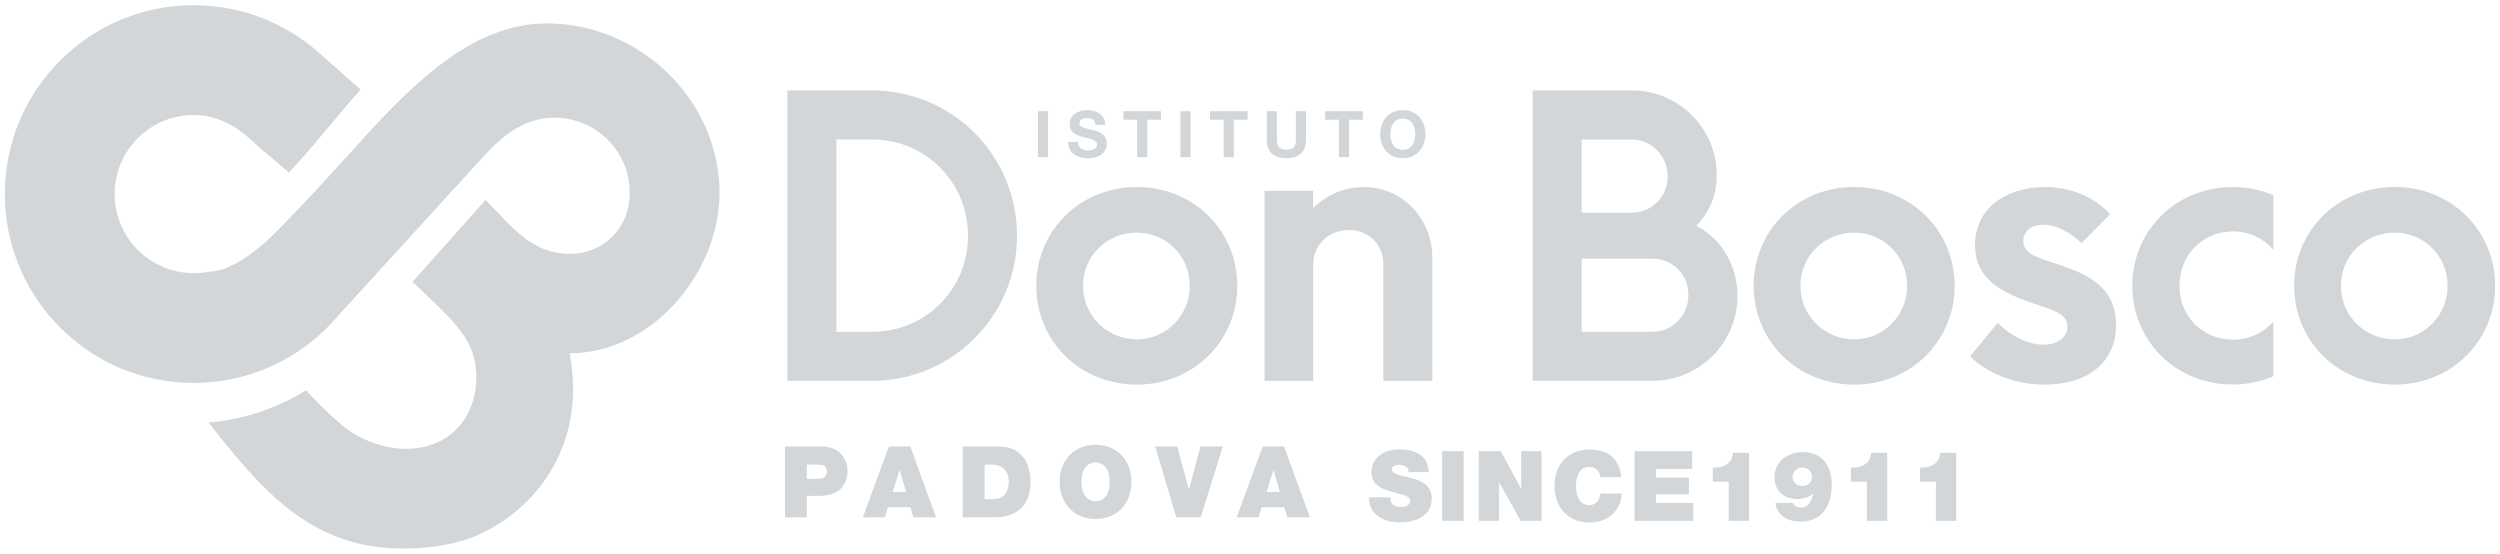 <?xml version="1.0" encoding="UTF-8" standalone="no"?>
<!-- Generator: Adobe Illustrator 23.0.1, SVG Export Plug-In . SVG Version: 6.00 Build 0)  -->

<svg
   xmlns:dc="http://purl.org/dc/elements/1.1/"
   xmlns:cc="http://creativecommons.org/ns#"
   xmlns:rdf="http://www.w3.org/1999/02/22-rdf-syntax-ns#"
   xmlns:svg="http://www.w3.org/2000/svg"
   xmlns="http://www.w3.org/2000/svg"
   xmlns:sodipodi="http://sodipodi.sourceforge.net/DTD/sodipodi-0.dtd"
   xmlns:inkscape="http://www.inkscape.org/namespaces/inkscape"
   version="1.1"
   id="Livello_1"
   x="0px"
   y="0px"
   viewBox="0 0 465 103"
   xml:space="preserve"
   sodipodi:docname="logo_grey.svg"
   width="465"
   height="103"
   inkscape:version="0.92.4 (5da689c313, 2019-01-14)"><defs
   id="defs97" /><sodipodi:namedview
   pagecolor="#ffffff"
   bordercolor="#666666"
   borderopacity="1"
   objecttolerance="10"
   gridtolerance="10"
   guidetolerance="10"
   inkscape:pageopacity="0"
   inkscape:pageshadow="2"
   inkscape:window-width="1253"
   inkscape:window-height="829"
   id="namedview95"
   showgrid="false"
   fit-margin-top="0"
   fit-margin-left="0"
   fit-margin-right="0"
   fit-margin-bottom="0"
   inkscape:zoom="1.55733"
   inkscape:cx="231.51575"
   inkscape:cy="90.259534"
   inkscape:window-x="2004"
   inkscape:window-y="86"
   inkscape:window-maximized="0"
   inkscape:current-layer="Livello_1" />
<style
   type="text/css"
   id="style2">
	.st0{fill:#293352;}
	.st1{fill:#8F201E;}
</style>
<g
   id="g92"
   transform="translate(-132.35,-313.272)"
   style="fill:#d2d6d8;fill-opacity:1">
	<g
   id="g24"
   style="fill:#d2d6d8;fill-opacity:1">
		<g
   id="g22"
   style="fill:#d2d6d8;fill-opacity:1">
			<g
   id="g20"
   style="fill:#d2d6d8;fill-opacity:1">
				<path
   class="st0"
   d="m 278.8,330.09 h 15.71 c 14.94,0 27.01,12.07 27.01,27.01 0,14.94 -12.07,27.01 -27.01,27.01 H 278.8 Z m 15.71,44.9 c 10.03,0 17.89,-7.93 17.89,-17.89 0,-9.89 -7.86,-17.89 -17.89,-17.89 h -6.59 v 35.78 z"
   id="path4"
   inkscape:connector-curvature="0"
   style="fill:#d2d6d8;fill-opacity:1" />
				<path
   class="st0"
   d="m 325.1,366.43 c 0,-10.24 8.07,-18.38 18.73,-18.38 10.52,0 18.66,8.14 18.66,18.38 0,10.24 -8.14,18.38 -18.66,18.38 -10.67,0 -18.73,-8.13 -18.73,-18.38 z m 28.55,0 c 0,-5.54 -4.42,-9.89 -9.82,-9.89 -5.61,0 -10.03,4.35 -10.03,9.89 0,5.54 4.42,9.96 10.03,9.96 5.4,0.01 9.82,-4.41 9.82,-9.96 z"
   id="path6"
   inkscape:connector-curvature="0"
   style="fill:#d2d6d8;fill-opacity:1" />
				<path
   class="st0"
   d="m 367.54,348.76 h 9.05 v 3.23 c 2.53,-2.53 5.89,-3.93 9.47,-3.93 7.09,0 12.7,5.82 12.7,13.19 v 22.87 h -9.12 v -21.75 c 0,-3.72 -2.81,-6.31 -6.38,-6.31 -3.79,0 -6.59,2.74 -6.66,6.31 v 21.75 h -9.05 v -35.36 z"
   id="path8"
   inkscape:connector-curvature="0"
   style="fill:#d2d6d8;fill-opacity:1" />
				<path
   class="st0"
   d="m 417.42,330.09 h 18.45 c 8.7,0 15.79,7.01 15.79,15.78 0,3.44 -1.05,6.52 -3.79,9.4 4.98,2.6 7.65,7.72 7.65,13.05 0,8.77 -7.16,15.78 -15.79,15.78 h -22.31 z m 18.45,22.73 c 3.65,0 6.66,-2.88 6.66,-6.73 0,-3.79 -2.95,-6.87 -6.66,-6.87 h -9.33 v 13.61 h 9.33 z m 3.86,22.17 c 3.65,0 6.66,-3.02 6.66,-6.88 0,-3.79 -2.95,-6.73 -6.66,-6.73 h -13.19 v 13.61 z"
   id="path10"
   inkscape:connector-curvature="0"
   style="fill:#d2d6d8;fill-opacity:1" />
				<path
   class="st0"
   d="m 458.53,366.43 c 0,-10.24 8.07,-18.38 18.73,-18.38 10.52,0 18.66,8.14 18.66,18.38 0,10.24 -8.14,18.38 -18.66,18.38 -10.66,0 -18.73,-8.13 -18.73,-18.38 z m 28.55,0 c 0,-5.54 -4.42,-9.89 -9.82,-9.89 -5.61,0 -10.03,4.35 -10.03,9.89 0,5.54 4.42,9.96 10.03,9.96 5.4,0.01 9.82,-4.41 9.82,-9.96 z"
   id="path12"
   inkscape:connector-curvature="0"
   style="fill:#d2d6d8;fill-opacity:1" />
				<path
   class="st0"
   d="m 498.8,379.55 5.12,-6.24 c 2.46,2.53 5.75,4.07 8.49,4.07 2.81,0 4.49,-1.47 4.49,-3.37 0,-2.46 -2.88,-3.09 -7.09,-4.56 -5.47,-1.96 -10.1,-4.42 -10.1,-10.59 0,-7.16 6.17,-10.8 12.98,-10.8 5.12,0 9.4,2.03 12.14,5.05 l -5.33,5.4 c -2.03,-2.03 -4.7,-3.44 -7.09,-3.44 -2.24,0 -3.72,1.19 -3.72,3.02 0,2.39 2.53,3.09 6.66,4.42 5.26,1.75 10.59,4.14 10.59,11.22 0,7.16 -5.54,11.08 -13.26,11.08 -6.1,0 -11.08,-2.45 -13.88,-5.26 z"
   id="path14"
   inkscape:connector-curvature="0"
   style="fill:#d2d6d8;fill-opacity:1" />
				<path
   class="st0"
   d="m 528.96,366.43 c 0,-10.24 8.07,-18.38 18.73,-18.38 2.67,0 5.26,0.56 7.51,1.54 v 10.17 c -1.75,-2.1 -4.42,-3.44 -7.51,-3.44 -5.75,0 -9.96,4.49 -9.96,10.1 0,5.61 4.21,10.03 9.96,10.03 3.09,0 5.75,-1.33 7.51,-3.37 v 10.17 c -2.24,0.98 -4.84,1.54 -7.51,1.54 -10.66,0.02 -18.73,-8.11 -18.73,-18.36 z"
   id="path16"
   inkscape:connector-curvature="0"
   style="fill:#d2d6d8;fill-opacity:1" />
				<path
   class="st0"
   d="m 559.06,366.43 c 0,-10.24 8.07,-18.38 18.73,-18.38 10.52,0 18.66,8.14 18.66,18.38 0,10.24 -8.14,18.38 -18.66,18.38 -10.66,0 -18.73,-8.13 -18.73,-18.38 z m 28.55,0 c 0,-5.54 -4.42,-9.89 -9.82,-9.89 -5.61,0 -10.03,4.35 -10.03,9.89 0,5.54 4.42,9.96 10.03,9.96 5.4,0.01 9.82,-4.41 9.82,-9.96 z"
   id="path18"
   inkscape:connector-curvature="0"
   style="fill:#d2d6d8;fill-opacity:1" />
			</g>
		</g>
	</g>
	<g
   id="g44"
   style="fill:#d2d6d8;fill-opacity:1">
		<g
   id="g42"
   style="fill:#d2d6d8;fill-opacity:1">
			<path
   class="st0"
   d="m 325.41,333.96 h 1.88 v 8.54 h -1.88 z"
   id="path26"
   inkscape:connector-curvature="0"
   style="fill:#d2d6d8;fill-opacity:1" />
			<path
   class="st0"
   d="m 332.85,339.66 c 0,1.14 0.89,1.58 1.89,1.58 0.66,0 1.66,-0.19 1.66,-1.06 0,-0.92 -1.28,-1.08 -2.54,-1.41 -1.27,-0.34 -2.55,-0.83 -2.55,-2.43 0,-1.75 1.65,-2.58 3.19,-2.58 1.78,0 3.42,0.78 3.42,2.75 h -1.82 c -0.06,-1.03 -0.79,-1.29 -1.69,-1.29 -0.6,0 -1.29,0.25 -1.29,0.97 0,0.66 0.41,0.74 2.55,1.29 0.62,0.16 2.54,0.55 2.54,2.49 0,1.57 -1.23,2.74 -3.55,2.74 -1.89,0 -3.66,-0.93 -3.64,-3.04 h 1.83 z"
   id="path28"
   inkscape:connector-curvature="0"
   style="fill:#d2d6d8;fill-opacity:1" />
			<path
   class="st0"
   d="m 343.86,335.54 h -2.56 v -1.58 h 7 v 1.58 h -2.56 v 6.96 h -1.88 z"
   id="path30"
   inkscape:connector-curvature="0"
   style="fill:#d2d6d8;fill-opacity:1" />
			<path
   class="st0"
   d="m 351.91,333.96 h 1.88 v 8.54 h -1.88 z"
   id="path32"
   inkscape:connector-curvature="0"
   style="fill:#d2d6d8;fill-opacity:1" />
			<path
   class="st0"
   d="m 359.96,335.54 h -2.56 v -1.58 h 7 v 1.58 h -2.56 v 6.96 h -1.88 z"
   id="path34"
   inkscape:connector-curvature="0"
   style="fill:#d2d6d8;fill-opacity:1" />
			<path
   class="st0"
   d="m 375.26,339.27 c 0,2.31 -1.36,3.43 -3.65,3.43 -2.3,0 -3.64,-1.11 -3.64,-3.43 v -5.31 h 1.88 v 5.31 c 0,0.93 0.24,1.85 1.76,1.85 1.34,0 1.77,-0.59 1.77,-1.85 v -5.31 h 1.88 z"
   id="path36"
   inkscape:connector-curvature="0"
   style="fill:#d2d6d8;fill-opacity:1" />
			<path
   class="st0"
   d="m 381.39,335.54 h -2.56 v -1.58 h 7 v 1.58 h -2.56 v 6.96 h -1.88 z"
   id="path38"
   inkscape:connector-curvature="0"
   style="fill:#d2d6d8;fill-opacity:1" />
			<path
   class="st0"
   d="m 393.27,333.75 c 2.64,0 4.2,1.97 4.2,4.51 0,2.46 -1.56,4.44 -4.2,4.44 -2.64,0 -4.2,-1.97 -4.2,-4.44 0,-2.53 1.56,-4.51 4.2,-4.51 z m 0,7.37 c 1.69,0 2.32,-1.44 2.32,-2.86 0,-1.5 -0.63,-2.93 -2.32,-2.93 -1.69,0 -2.32,1.44 -2.32,2.93 0,1.43 0.63,2.86 2.32,2.86 z"
   id="path40"
   inkscape:connector-curvature="0"
   style="fill:#d2d6d8;fill-opacity:1" />
		</g>
	</g>
	<g
   id="g60"
   style="fill:#d2d6d8;fill-opacity:1">
		<g
   id="g58"
   style="fill:#d2d6d8;fill-opacity:1">
			<path
   class="st1"
   d="m 278.36,396.31 h 6.79 c 3.58,0 4.84,2.62 4.84,4.5 0,3.19 -2.14,4.69 -5.17,4.69 h -2.4 v 3.99 h -4.06 z m 4.06,6.05 h 1.57 c 1.05,0 2.16,-0.07 2.16,-1.4 0,-1.2 -0.92,-1.27 -1.92,-1.27 h -1.81 z"
   id="path46"
   inkscape:connector-curvature="0"
   style="fill:#d2d6d8;fill-opacity:1" />
			<path
   class="st1"
   d="m 297.69,396.31 h 3.97 l 4.8,13.18 h -4.21 l -0.55,-1.88 h -4.19 l -0.59,1.88 h -4.08 z m 3.19,8.47 -1.18,-4.06 h -0.04 l -1.27,4.06 z"
   id="path48"
   inkscape:connector-curvature="0"
   style="fill:#d2d6d8;fill-opacity:1" />
			<path
   class="st1"
   d="m 311.42,396.31 h 6.66 c 4.39,0 5.94,3.25 5.94,6.57 0,4.04 -2.14,6.61 -6.74,6.61 h -5.87 v -13.18 z m 4.06,9.8 h 1.59 c 2.53,0 2.9,-2.05 2.9,-3.28 0,-0.83 -0.26,-3.14 -3.19,-3.14 h -1.29 v 6.42 z"
   id="path50"
   inkscape:connector-curvature="0"
   style="fill:#d2d6d8;fill-opacity:1" />
			<path
   class="st1"
   d="m 336.12,396 c 4,0 6.68,2.88 6.68,6.9 0,4.02 -2.68,6.9 -6.68,6.9 -4,0 -6.68,-2.88 -6.68,-6.9 0,-4.02 2.68,-6.9 6.68,-6.9 z m 0,10.52 c 1.03,0 2.62,-0.68 2.62,-3.62 0,-2.93 -1.59,-3.62 -2.62,-3.62 -1.03,0 -2.62,0.68 -2.62,3.62 0,2.93 1.59,3.62 2.62,3.62 z"
   id="path52"
   inkscape:connector-curvature="0"
   style="fill:#d2d6d8;fill-opacity:1" />
			<path
   class="st1"
   d="m 355.68,409.49 h -4.54 l -3.93,-13.18 h 4.1 l 2.16,7.99 h 0.04 l 2.12,-7.99 h 4.17 z"
   id="path54"
   inkscape:connector-curvature="0"
   style="fill:#d2d6d8;fill-opacity:1" />
			<path
   class="st1"
   d="m 367.22,396.31 h 3.97 l 4.8,13.18 h -4.21 l -0.55,-1.88 h -4.19 l -0.59,1.88 h -4.08 z m 3.2,8.47 -1.18,-4.06 h -0.04 l -1.27,4.06 z"
   id="path56"
   inkscape:connector-curvature="0"
   style="fill:#d2d6d8;fill-opacity:1" />
		</g>
	</g>
	<g
   id="g82"
   style="fill:#d2d6d8;fill-opacity:1">
		<g
   id="g80"
   style="fill:#d2d6d8;fill-opacity:1">
			<path
   class="st0"
   d="m 390.95,405.78 c 0,0.33 0.05,0.62 0.14,0.85 0.29,0.78 1.16,0.94 1.91,0.94 0.65,0 1.65,-0.22 1.65,-1.18 0,-0.67 -0.56,-0.85 -2.8,-1.49 -2.05,-0.58 -4.39,-1.14 -4.39,-3.76 0,-2.99 2.56,-4.28 5.23,-4.28 2.81,0 5.3,1.07 5.41,4.23 h -3.78 c 0.07,-0.49 -0.15,-0.82 -0.47,-1.03 -0.33,-0.24 -0.78,-0.33 -1.18,-0.33 -0.54,0 -1.43,0.14 -1.43,0.87 0.07,0.93 1.92,1.13 3.76,1.63 1.83,0.51 3.65,1.36 3.65,3.74 0,3.38 -3.1,4.47 -5.99,4.47 -1.47,0 -5.66,-0.53 -5.7,-4.66 z"
   id="path62"
   inkscape:connector-curvature="0"
   style="fill:#d2d6d8;fill-opacity:1" />
			<path
   class="st0"
   d="m 400.6,397.18 h 3.99 v 12.96 h -3.99 z"
   id="path64"
   inkscape:connector-curvature="0"
   style="fill:#d2d6d8;fill-opacity:1" />
			<path
   class="st0"
   d="m 407.39,397.18 h 4.08 l 3.78,6.93 h 0.04 v -6.93 h 3.78 v 12.96 h -3.88 l -3.97,-7.08 h -0.04 v 7.08 h -3.78 v -12.96 z"
   id="path66"
   inkscape:connector-curvature="0"
   style="fill:#d2d6d8;fill-opacity:1" />
			<path
   class="st0"
   d="m 430.04,402.01 c -0.07,-0.47 -0.44,-1.91 -2.09,-1.91 -1.87,0 -2.47,1.81 -2.47,3.56 0,1.75 0.6,3.56 2.47,3.56 1.34,0 1.87,-0.94 2.11,-2.16 h 3.92 c 0,2.61 -2.12,5.39 -5.92,5.39 -4.19,0 -6.57,-2.96 -6.57,-6.79 0,-4.08 2.58,-6.79 6.57,-6.79 3.56,0.02 5.52,1.89 5.86,5.14 z"
   id="path68"
   inkscape:connector-curvature="0"
   style="fill:#d2d6d8;fill-opacity:1" />
			<path
   class="st0"
   d="m 436.37,397.18 h 10.73 v 3.32 h -6.73 v 1.62 h 6.12 v 3.09 h -6.12 v 1.62 h 6.93 v 3.32 h -10.93 z"
   id="path70"
   inkscape:connector-curvature="0"
   style="fill:#d2d6d8;fill-opacity:1" />
			<path
   class="st0"
   d="m 453.89,402.86 h -2.96 v -2.61 c 1.83,0.04 3.65,-0.65 3.76,-2.74 h 2.98 v 12.63 h -3.78 z"
   id="path72"
   inkscape:connector-curvature="0"
   style="fill:#d2d6d8;fill-opacity:1" />
			<path
   class="st0"
   d="m 465.87,406.82 c 0.07,0.27 0.29,0.53 0.56,0.67 0.29,0.15 0.62,0.18 0.87,0.18 1.63,0 2.07,-1.51 2.27,-2.54 l -0.04,-0.04 c -0.8,0.69 -1.76,1 -2.83,1 -2.47,0 -4.28,-1.42 -4.28,-4.01 0,-3.07 2.45,-4.72 5.32,-4.72 3.7,0 5.32,2.83 5.32,6.01 0,4.01 -1.89,6.92 -5.75,6.92 -2.34,0 -4.36,-0.98 -4.76,-3.47 z m -0.11,-4.85 c 0,0.98 0.87,1.71 1.82,1.71 0.98,0 1.81,-0.67 1.81,-1.69 0,-1 -0.78,-1.76 -1.78,-1.76 -0.96,0 -1.85,0.74 -1.85,1.74 z"
   id="path74"
   inkscape:connector-curvature="0"
   style="fill:#d2d6d8;fill-opacity:1" />
			<path
   class="st0"
   d="m 479.59,402.86 h -2.96 v -2.61 c 1.83,0.04 3.65,-0.65 3.76,-2.74 h 2.98 v 12.63 h -3.78 z"
   id="path76"
   inkscape:connector-curvature="0"
   style="fill:#d2d6d8;fill-opacity:1" />
			<path
   class="st0"
   d="m 492.43,402.86 h -2.96 v -2.61 c 1.83,0.04 3.65,-0.65 3.76,-2.74 h 2.98 v 12.63 h -3.78 z"
   id="path78"
   inkscape:connector-curvature="0"
   style="fill:#d2d6d8;fill-opacity:1" />
		</g>
	</g>
	<g
   id="g90"
   style="fill:#d2d6d8;fill-opacity:1">
		<g
   id="g88"
   style="fill:#d2d6d8;fill-opacity:1">
			<g
   id="g86"
   style="fill:#d2d6d8;fill-opacity:1">
				<path
   class="st1"
   d="m 234.11,317.63 c -0.22,0 -0.43,0 -0.65,0.01 -12.82,0.27 -23.26,10.3 -32.05,19.74 -0.71,0.76 -16.83,18.81 -20.84,21.92 -2.64,2.05 -5.87,4.38 -9.34,4.5 -0.92,0.18 -1.87,0.28 -2.85,0.28 -8.11,0 -14.71,-6.6 -14.71,-14.71 0,-8.11 6.6,-14.71 14.71,-14.71 4.28,0 7.92,2.05 10.82,4.76 2.61,2.44 3.13,2.63 6.89,5.95 1.8,-2 0.6,-0.66 2.4,-2.66 3.38,-3.74 7.55,-9.03 10.93,-12.77 -2.91,-2.56 -4.98,-4.4 -7.69,-6.81 -6.21,-5.53 -14.39,-8.89 -23.35,-8.89 -19.4,0 -35.13,15.73 -35.13,35.13 0,19.4 15.73,35.13 35.13,35.13 10.84,0 20.53,-4.91 26.98,-12.63 3.31,-3.62 6.61,-7.24 9.92,-10.87 5.6,-6.13 11.2,-12.27 16.8,-18.4 2.17,-2.38 4.57,-4.7 7.51,-6.09 9.29,-4.4 20.16,2.5 19.87,13 -0.23,8.21 -7.82,12.89 -15.48,10.24 -4.67,-1.62 -7.89,-5.87 -11.31,-9.29 0,0 -13.6,15.25 -13.6,15.25 0.04,-0.04 4.76,4.5 5.36,5.11 3.33,3.33 5.44,5.99 6.18,9.43 1.32,6.13 -1.06,13.59 -8.45,15.89 -4.47,1.39 -9.49,0.3 -13.51,-1.91 -3.68,-2.02 -9.38,-8.38 -9.38,-8.38 0,0 -7.73,5.26 -18.14,6.02 7.8,9.82 15.72,19.87 28.58,22.66 6.89,1.5 17.08,0.92 23.33,-2.63 10.58,-5.56 18.21,-17.4 15.27,-32.92 15.23,0 27.46,-14.77 27.86,-29 0.48,-17.7 -14.63,-32.35 -32.06,-32.35 z"
   id="path84"
   inkscape:connector-curvature="0"
   style="fill:#d2d6d8;fill-opacity:1" />
			</g>
		</g>
	</g>
</g>
</svg>
